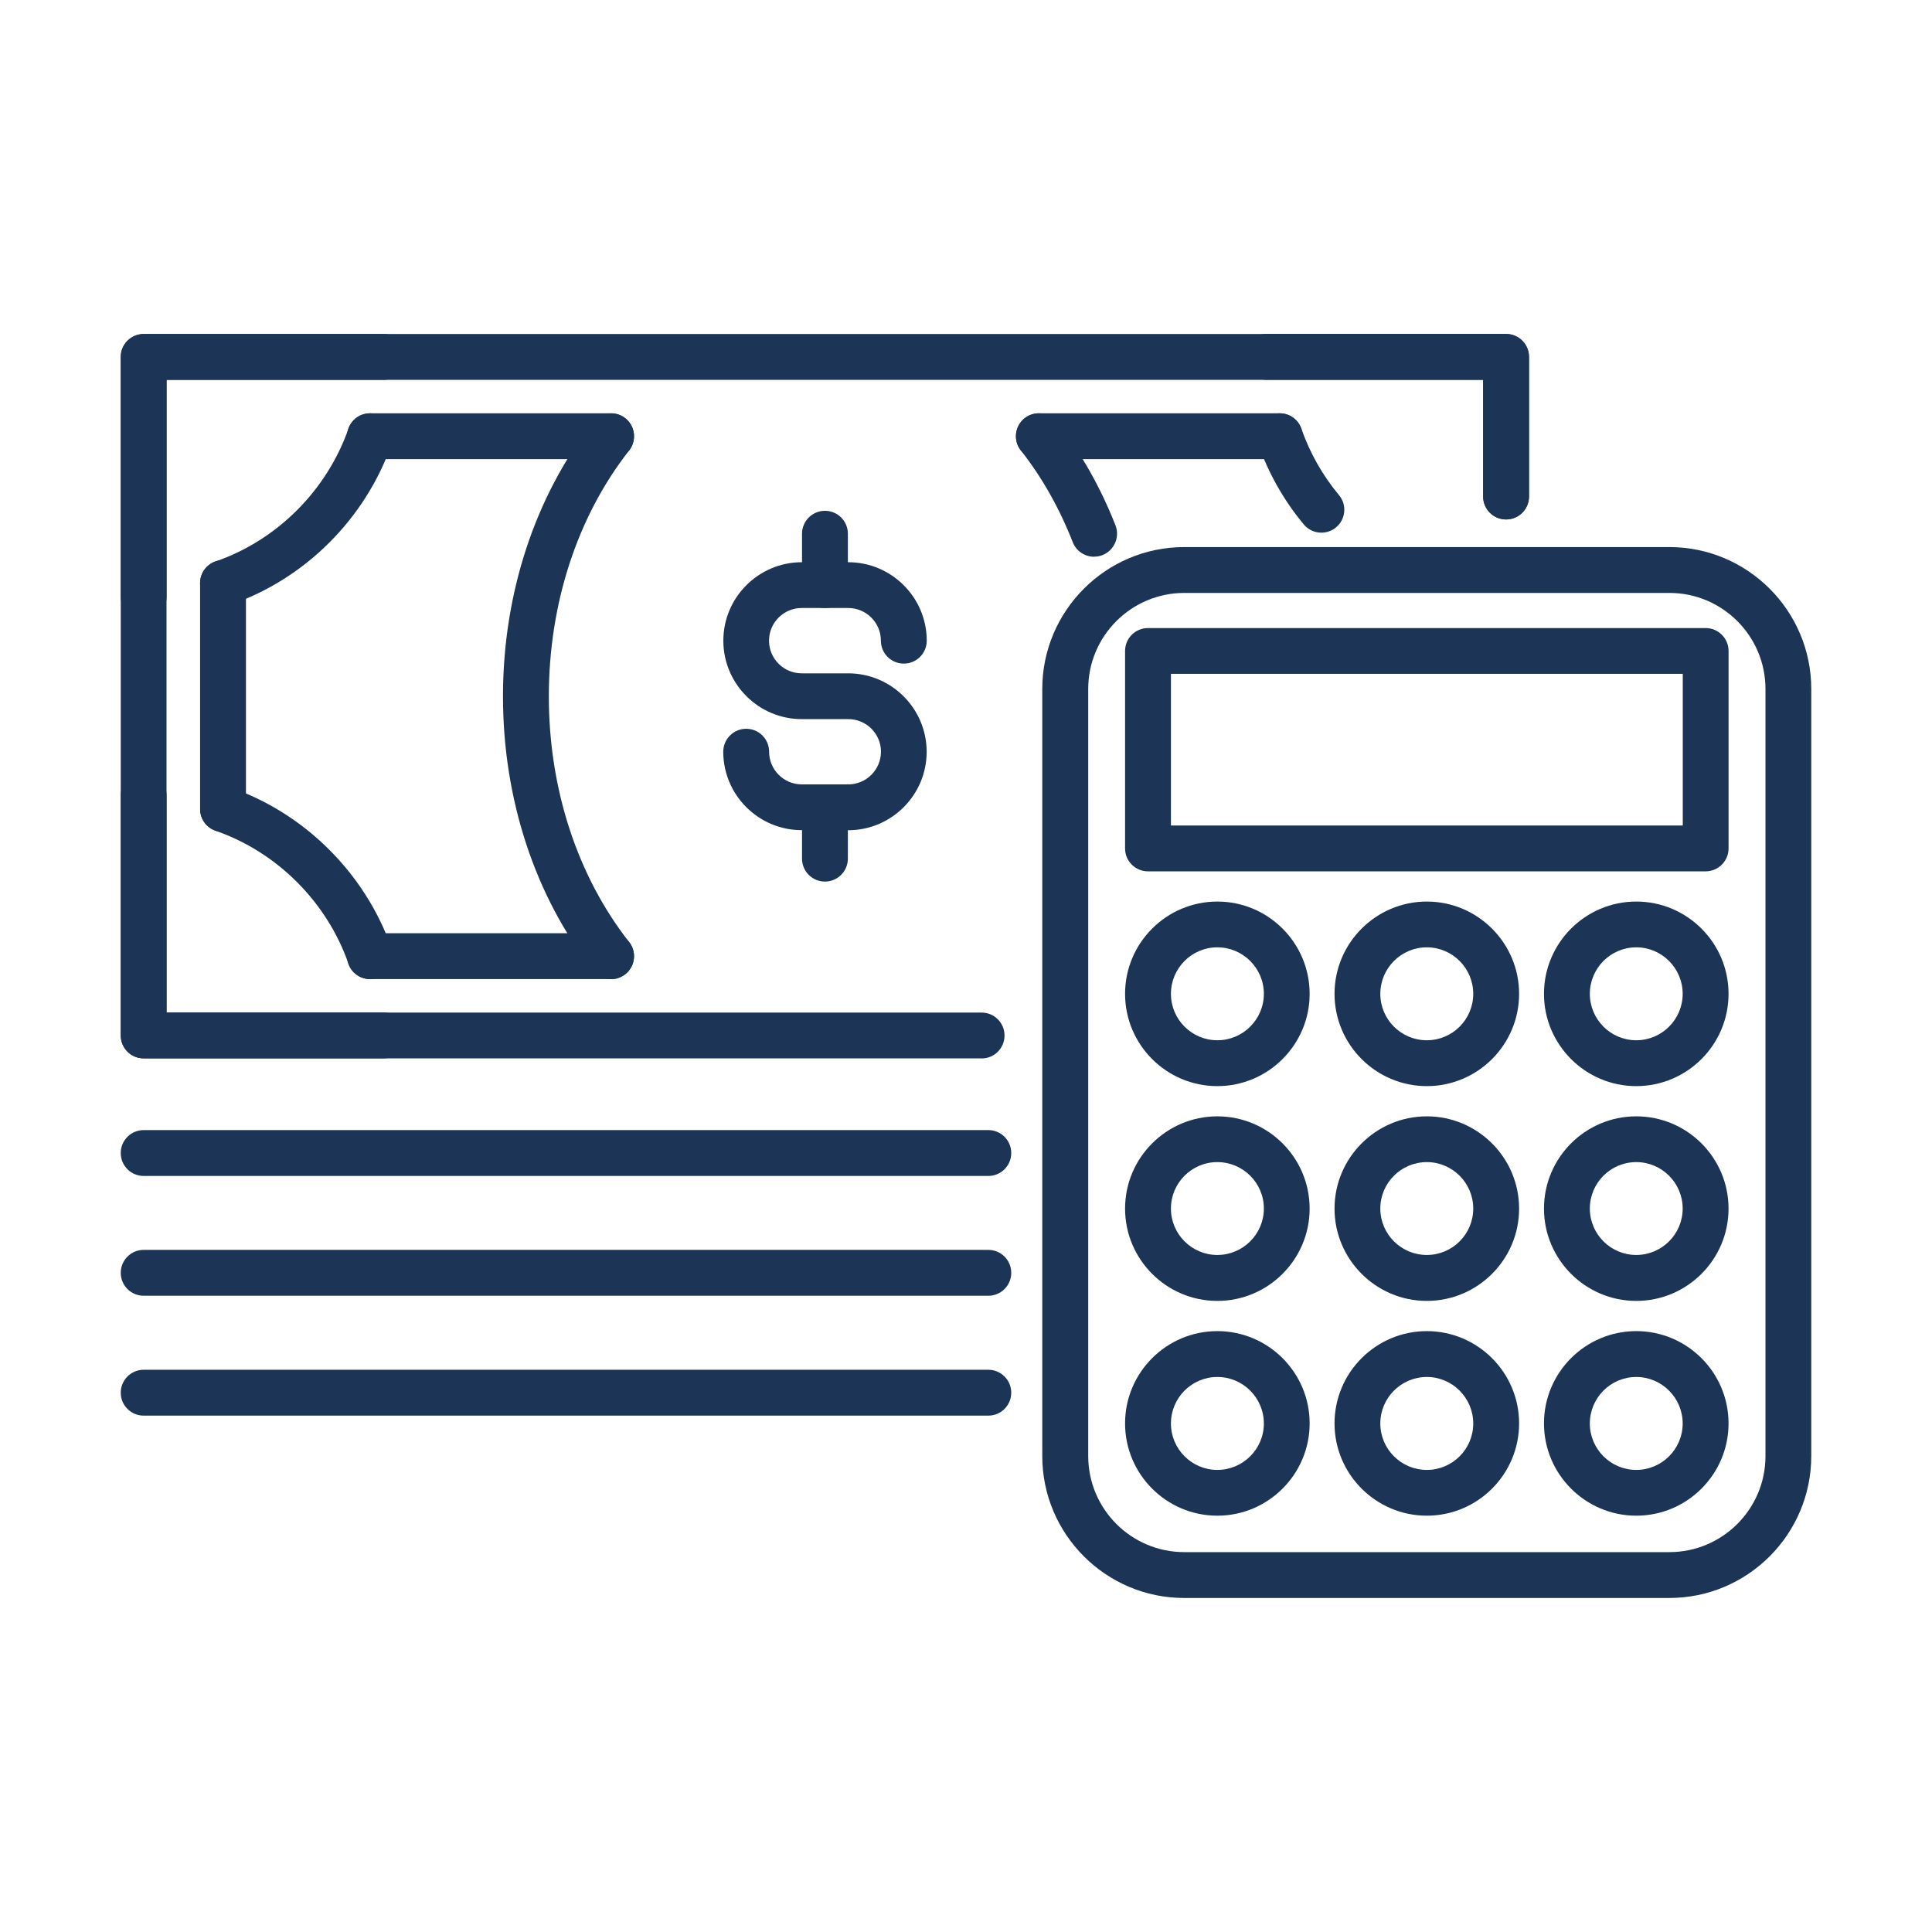 <?xml version="1.0" encoding="UTF-8"?> <svg xmlns="http://www.w3.org/2000/svg" width="200" height="200" viewBox="0 0 200 200" fill="none"><g clip-path="url(#clip0_3916_7405)"><path d="M172.811 165.422H122.586C114.491 165.422 107.896 158.836 107.896 150.732V71.323C107.896 63.228 114.483 56.633 122.586 56.633H172.811C180.906 56.633 187.501 63.22 187.501 71.323V150.732C187.501 158.828 180.914 165.422 172.811 165.422ZM122.595 61.38C117.111 61.38 112.652 65.839 112.652 71.323V150.732C112.652 156.217 117.111 160.675 122.595 160.675H172.819C178.303 160.675 182.762 156.217 182.762 150.732V71.323C182.762 65.839 178.303 61.38 172.819 61.38H122.595Z" fill="#1C3456"></path><path d="M176.566 90.201H118.84C117.526 90.201 116.467 89.141 116.467 87.827V67.39C116.467 66.076 117.526 65.017 118.84 65.017H176.566C177.88 65.017 178.94 66.076 178.94 67.39V87.827C178.94 89.133 177.88 90.201 176.566 90.201ZM121.214 85.454H174.201V69.755H121.214V85.454Z" fill="#1C3456"></path><path d="M126.02 112.435C120.747 112.435 116.467 108.146 116.467 102.882C116.467 97.618 120.747 93.329 126.02 93.329C131.292 93.329 135.573 97.618 135.573 102.882C135.573 108.146 131.284 112.435 126.02 112.435ZM126.02 98.067C123.367 98.067 121.214 100.229 121.214 102.882C121.214 105.535 123.375 107.688 126.02 107.688C128.665 107.688 130.835 105.535 130.835 102.882C130.835 100.229 128.673 98.067 126.02 98.067Z" fill="#1C3456"></path><path d="M147.704 112.435C142.44 112.435 138.15 108.146 138.15 102.882C138.15 97.618 142.44 93.329 147.704 93.329C152.968 93.329 157.257 97.618 157.257 102.882C157.257 108.146 152.976 112.435 147.704 112.435ZM147.704 98.067C145.05 98.067 142.889 100.229 142.889 102.882C142.889 105.535 145.05 107.688 147.704 107.688C150.357 107.688 152.51 105.535 152.51 102.882C152.51 100.229 150.348 98.067 147.704 98.067Z" fill="#1C3456"></path><path d="M169.385 112.435C164.121 112.435 159.832 108.146 159.832 102.882C159.832 97.618 164.113 93.329 169.385 93.329C174.658 93.329 178.938 97.618 178.938 102.882C178.938 108.146 174.658 112.435 169.385 112.435ZM169.385 98.067C166.732 98.067 164.579 100.229 164.579 102.882C164.579 105.535 166.74 107.688 169.385 107.688C172.03 107.688 174.191 105.535 174.191 102.882C174.191 100.229 172.03 98.067 169.385 98.067Z" fill="#1C3456"></path><path d="M126.02 134.669C120.747 134.669 116.467 130.38 116.467 125.116C116.467 119.852 120.747 115.563 126.02 115.563C131.292 115.563 135.573 119.852 135.573 125.116C135.573 130.38 131.284 134.669 126.02 134.669ZM126.02 120.301C123.367 120.301 121.214 122.454 121.214 125.108C121.214 127.761 123.375 129.914 126.02 129.914C128.665 129.914 130.835 127.761 130.835 125.108C130.835 122.454 128.673 120.301 126.02 120.301Z" fill="#1C3456"></path><path d="M147.704 134.669C142.44 134.669 138.15 130.38 138.15 125.116C138.15 119.852 142.44 115.563 147.704 115.563C152.968 115.563 157.257 119.852 157.257 125.116C157.257 130.38 152.976 134.669 147.704 134.669ZM147.704 120.301C145.05 120.301 142.889 122.454 142.889 125.108C142.889 127.761 145.05 129.914 147.704 129.914C150.357 129.914 152.51 127.761 152.51 125.108C152.51 122.454 150.348 120.301 147.704 120.301Z" fill="#1C3456"></path><path d="M169.385 134.669C164.121 134.669 159.832 130.38 159.832 125.116C159.832 119.852 164.113 115.563 169.385 115.563C174.658 115.563 178.938 119.852 178.938 125.116C178.938 130.38 174.658 134.669 169.385 134.669ZM169.385 120.301C166.732 120.301 164.579 122.454 164.579 125.108C164.579 127.761 166.74 129.914 169.385 129.914C172.03 129.914 174.191 127.761 174.191 125.108C174.191 122.454 172.03 120.301 169.385 120.301Z" fill="#1C3456"></path><path d="M126.02 156.903C120.747 156.903 116.467 152.614 116.467 147.35C116.467 142.086 120.747 137.797 126.02 137.797C131.292 137.797 135.573 142.086 135.573 147.35C135.573 152.614 131.284 156.903 126.02 156.903ZM126.02 142.544C123.367 142.544 121.214 144.705 121.214 147.359C121.214 150.012 123.375 152.165 126.02 152.165C128.665 152.165 130.835 150.012 130.835 147.359C130.835 144.705 128.673 142.544 126.02 142.544Z" fill="#1C3456"></path><path d="M147.704 156.903C142.44 156.903 138.15 152.614 138.15 147.35C138.15 142.086 142.44 137.797 147.704 137.797C152.968 137.797 157.257 142.086 157.257 147.35C157.257 152.614 152.976 156.903 147.704 156.903ZM147.704 142.544C145.05 142.544 142.889 144.705 142.889 147.359C142.889 150.012 145.05 152.165 147.704 152.165C150.357 152.165 152.51 150.012 152.51 147.359C152.51 144.705 150.348 142.544 147.704 142.544Z" fill="#1C3456"></path><path d="M169.385 156.903C164.121 156.903 159.832 152.614 159.832 147.35C159.832 142.086 164.113 137.797 169.385 137.797C174.658 137.797 178.938 142.086 178.938 147.35C178.938 152.614 174.658 156.903 169.385 156.903ZM169.385 142.544C166.732 142.544 164.579 144.705 164.579 147.359C164.579 150.012 166.74 152.165 169.385 152.165C172.03 152.165 174.191 150.012 174.191 147.359C174.191 144.705 172.03 142.544 169.385 142.544Z" fill="#1C3456"></path><path d="M87.806 85.937H82.992C78.516 85.937 74.871 82.292 74.871 77.817C74.871 76.511 75.931 75.443 77.245 75.443C78.558 75.443 79.618 76.503 79.618 77.817C79.618 79.681 81.135 81.199 83 81.199H87.815C89.68 81.199 91.197 79.681 91.197 77.817C91.197 75.952 89.68 74.443 87.815 74.443H83C78.525 74.443 74.88 70.798 74.88 66.322C74.88 61.847 78.525 58.202 83 58.202H87.815C92.291 58.202 95.936 61.847 95.936 66.322C95.936 67.636 94.876 68.696 93.562 68.696C92.248 68.696 91.189 67.636 91.189 66.322C91.189 64.457 89.671 62.94 87.806 62.94H82.992C81.127 62.94 79.609 64.457 79.609 66.322C79.609 68.187 81.127 69.704 82.992 69.704H87.806C92.282 69.704 95.927 73.349 95.927 77.825C95.927 82.301 92.282 85.946 87.806 85.946V85.937Z" fill="#1C3456"></path><path d="M85.399 62.94C84.085 62.94 83.025 61.881 83.025 60.567V55.252C83.025 53.947 84.085 52.878 85.399 52.878C86.713 52.878 87.772 53.938 87.772 55.252V60.567C87.772 61.881 86.713 62.94 85.399 62.94Z" fill="#1C3456"></path><path d="M85.399 91.26C84.085 91.26 83.025 90.201 83.025 88.887V83.572C83.025 82.258 84.085 81.199 85.399 81.199C86.713 81.199 87.772 82.258 87.772 83.572V88.887C87.772 90.192 86.713 91.26 85.399 91.26Z" fill="#1C3456"></path><path d="M101.623 109.561H14.873C13.56 109.561 12.5 108.502 12.5 107.188V36.951C12.5 35.645 13.56 34.577 14.873 34.577H155.908C157.221 34.577 158.281 35.637 158.281 36.951V51.403C158.281 52.717 157.221 53.777 155.908 53.777C154.594 53.777 153.534 52.717 153.534 51.403V39.324H17.238V104.823H101.615C102.929 104.823 103.988 105.883 103.988 107.196C103.988 108.51 102.929 109.57 101.615 109.57L101.623 109.561Z" fill="#1C3456"></path><path d="M23.086 86.124C21.773 86.124 20.713 85.064 20.713 83.75V60.355C20.713 59.041 21.773 57.981 23.086 57.981C24.4 57.981 25.46 59.041 25.46 60.355V83.75C25.46 85.056 24.4 86.124 23.086 86.124Z" fill="#1C3456"></path><path d="M63.258 101.356H38.303C36.989 101.356 35.93 100.297 35.93 98.983C35.93 97.669 36.989 96.609 38.303 96.609H63.258C64.572 96.609 65.632 97.669 65.632 98.983C65.632 100.297 64.572 101.356 63.258 101.356Z" fill="#1C3456"></path><path d="M63.258 47.53H38.303C36.989 47.53 35.93 46.47 35.93 45.156C35.93 43.842 36.989 42.783 38.303 42.783H63.258C64.572 42.783 65.632 43.842 65.632 45.156C65.632 46.47 64.572 47.53 63.258 47.53Z" fill="#1C3456"></path><path d="M132.469 47.53H107.539C106.226 47.53 105.166 46.47 105.166 45.156C105.166 43.842 106.226 42.783 107.539 42.783H132.469C133.783 42.783 134.843 43.842 134.843 45.156C134.843 46.47 133.783 47.53 132.469 47.53Z" fill="#1C3456"></path><path d="M23.086 62.737C22.103 62.737 21.188 62.118 20.84 61.143C20.416 59.905 21.069 58.558 22.307 58.125C28.681 55.921 33.826 50.776 36.073 44.376C36.505 43.139 37.853 42.494 39.09 42.918C40.328 43.35 40.981 44.707 40.548 45.936C37.836 53.692 31.597 59.922 23.858 62.601C23.604 62.694 23.341 62.737 23.086 62.737Z" fill="#1C3456"></path><path d="M14.873 64.152C13.568 64.152 12.5 63.084 12.5 61.779V36.951C12.5 35.637 13.568 34.577 14.873 34.577H39.702C41.015 34.577 42.075 35.637 42.075 36.951C42.075 38.264 41.015 39.324 39.702 39.324H17.247V61.779C17.247 63.084 16.187 64.152 14.873 64.152Z" fill="#1C3456"></path><path d="M38.312 101.356C37.329 101.356 36.413 100.746 36.074 99.763C33.836 93.363 28.691 88.218 22.308 85.997C21.071 85.564 20.418 84.217 20.85 82.979C21.282 81.742 22.647 81.089 23.868 81.521C31.599 84.217 37.837 90.456 40.55 98.203C40.982 99.441 40.33 100.789 39.092 101.221C38.829 101.314 38.566 101.356 38.312 101.356Z" fill="#1C3456"></path><path d="M39.702 109.562H14.873C13.56 109.562 12.5 108.502 12.5 107.188V82.36C12.5 81.046 13.56 79.987 14.873 79.987C16.187 79.987 17.247 81.046 17.247 82.36V104.815H39.702C41.015 104.815 42.075 105.874 42.075 107.188C42.075 108.502 41.015 109.562 39.702 109.562Z" fill="#1C3456"></path><path d="M136.793 55.141C136.107 55.141 135.437 54.853 134.962 54.285C132.894 51.793 131.3 48.979 130.241 45.936C129.809 44.698 130.461 43.35 131.699 42.918C132.945 42.486 134.284 43.139 134.717 44.376C135.598 46.885 136.903 49.208 138.616 51.259C139.455 52.268 139.311 53.76 138.302 54.599C137.861 54.963 137.319 55.141 136.793 55.141Z" fill="#1C3456"></path><path d="M155.909 53.768C154.595 53.768 153.535 52.709 153.535 51.395V39.316H131.08C129.767 39.316 128.707 38.256 128.707 36.942C128.707 35.628 129.767 34.569 131.08 34.569H155.909C157.222 34.569 158.282 35.628 158.282 36.942V51.395C158.282 52.709 157.222 53.768 155.909 53.768Z" fill="#1C3456"></path><path d="M63.258 101.356C62.554 101.356 61.859 101.043 61.393 100.449C55.383 92.787 52.068 82.708 52.068 72.087C52.068 61.465 55.383 51.37 61.393 43.698C62.198 42.673 63.698 42.486 64.724 43.3C65.758 44.105 65.936 45.597 65.131 46.631C59.765 53.463 56.815 62.508 56.815 72.087C56.815 81.665 59.774 90.693 65.131 97.525C65.936 98.559 65.758 100.042 64.724 100.856C64.292 101.195 63.775 101.365 63.266 101.365L63.258 101.356Z" fill="#1C3456"></path><path d="M113.262 57.634C112.313 57.634 111.423 57.066 111.05 56.125C109.677 52.616 107.871 49.42 105.676 46.623C104.87 45.589 105.048 44.105 106.082 43.291C107.117 42.486 108.609 42.664 109.414 43.69C111.897 46.852 113.932 50.454 115.475 54.387C115.949 55.608 115.347 56.981 114.127 57.464C113.847 57.575 113.55 57.625 113.262 57.625V57.634Z" fill="#1C3456"></path><path d="M102.301 121.734H14.873C13.56 121.734 12.5 120.675 12.5 119.361C12.5 118.047 13.56 116.987 14.873 116.987H102.31C103.624 116.987 104.683 118.047 104.683 119.361C104.683 120.675 103.624 121.734 102.31 121.734H102.301Z" fill="#1C3456"></path><path d="M102.301 134.135H14.873C13.56 134.135 12.5 133.076 12.5 131.762C12.5 130.448 13.56 129.388 14.873 129.388H102.31C103.624 129.388 104.683 130.448 104.683 131.762C104.683 133.076 103.624 134.135 102.31 134.135H102.301Z" fill="#1C3456"></path><path d="M102.301 146.545H14.873C13.56 146.545 12.5 145.486 12.5 144.172C12.5 142.858 13.56 141.798 14.873 141.798H102.31C103.624 141.798 104.683 142.858 104.683 144.172C104.683 145.486 103.624 146.545 102.31 146.545H102.301Z" fill="#1C3456"></path></g><defs><clipPath id="clip0_3916_7405"><rect width="175" height="130.845" fill="white" transform="translate(12.5 34.577)"></rect></clipPath></defs></svg> 